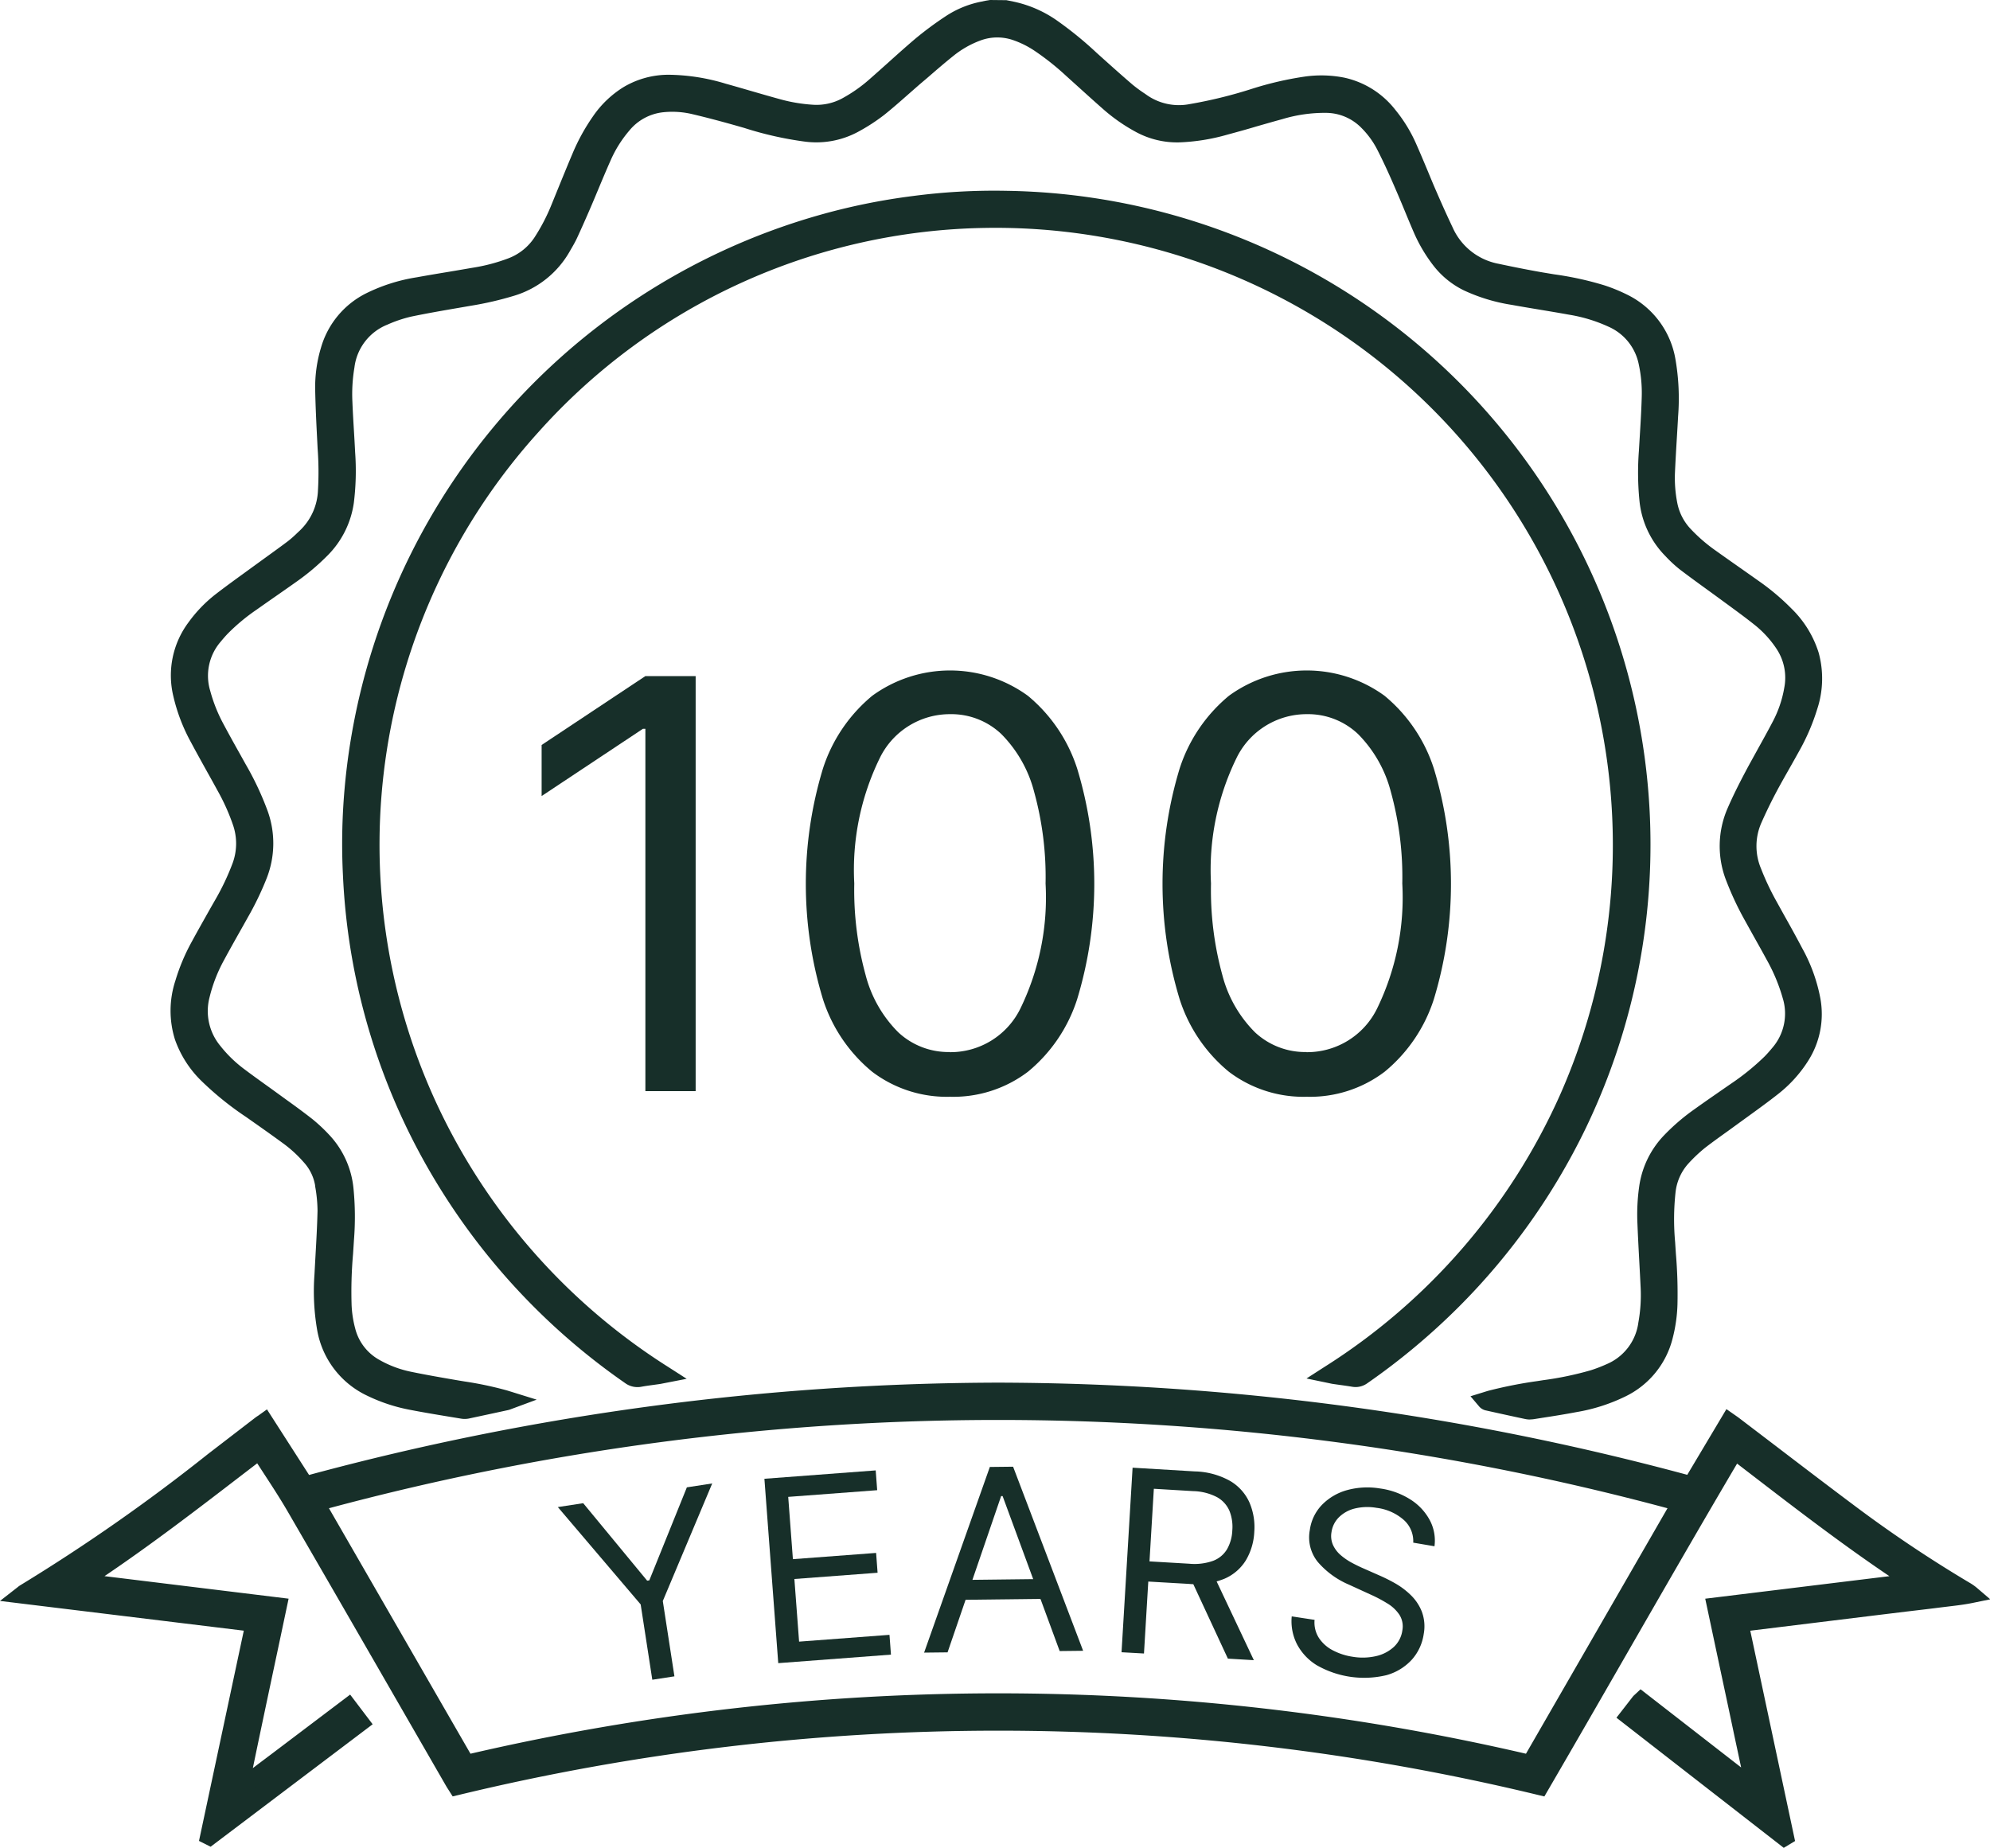 <?xml version="1.0" encoding="UTF-8"?>
<svg xmlns="http://www.w3.org/2000/svg" xmlns:xlink="http://www.w3.org/1999/xlink" width="68.449" height="63.57" viewBox="0 0 68.449 63.57">
  <defs>
    <clipPath id="clip-path">
      <rect id="Rectangle_111" data-name="Rectangle 111" width="68.449" height="63.57" fill="#172f29"></rect>
    </clipPath>
  </defs>
  <g id="Group_1883" data-name="Group 1883" transform="translate(0)">
    <g id="Group_1866" data-name="Group 1866" transform="translate(0)" clip-path="url(#clip-path)">
      <path id="Path_170" data-name="Path 170" d="M69.828,2l.259.052a3.821,3.821,0,0,1,1.414.631,12.193,12.193,0,0,1,1.3,1.063c.407.367.815.734,1.231,1.09a6.5,6.5,0,0,0,.556.4,2.217,2.217,0,0,0,1.649.339,15.914,15.914,0,0,0,2.2-.538,11.067,11.067,0,0,1,1.745-.406,3.787,3.787,0,0,1,1.285.031,2.746,2.746,0,0,1,1.581,1.006,4.762,4.762,0,0,1,.66,1.068c.252.566.482,1.143.729,1.712q.26.6.539,1.191a2.471,2.471,0,0,0,1.8,1.425c.5.108,1.006.208,1.512.3a14.287,14.287,0,0,1,2.1.438,5.528,5.528,0,0,1,.728.3,2.744,2.744,0,0,1,1.515,2.033,7.539,7.539,0,0,1,.084,1.872c-.035.653-.08,1.306-.109,1.96a4.726,4.726,0,0,0,.084,1.085,2.1,2.1,0,0,0,.531,1.048,5.886,5.886,0,0,0,.925.8c.486.349.979.688,1.466,1.036a7.888,7.888,0,0,1,1.09.918,3.35,3.35,0,0,1,.857,1.384A3.075,3.075,0,0,1,97.5,26a7.082,7.082,0,0,1-.6,1.4c-.252.461-.522.913-.769,1.377q-.287.54-.535,1.1a2.294,2.294,0,0,0-.024,1.812,9.45,9.45,0,0,0,.559,1.181c.294.534.6,1.063.88,1.6a5.514,5.514,0,0,1,.587,1.617,2.691,2.691,0,0,1-.371,1.947,4.206,4.206,0,0,1-.988,1.088c-.426.335-.87.648-1.307.968-.4.29-.8.568-1.192.87a5.473,5.473,0,0,0-.6.563,2.055,2.055,0,0,0-.526,1.174,8.873,8.873,0,0,0-.014,1.758,20.762,20.762,0,0,1,.079,2.112,5,5,0,0,1-.16,1.11,2.735,2.735,0,0,1-1.441,1.784,5.881,5.881,0,0,1-1.621.523c-.483.092-.969.166-1.455.243a.6.6,0,0,1-.214,0c-.448-.095-.9-.195-1.343-.293a.124.124,0,0,1-.079-.047c.061-.019.123-.039.185-.057a15.586,15.586,0,0,1,1.727-.336,12.279,12.279,0,0,0,1.8-.371,5.424,5.424,0,0,0,.578-.223,2.1,2.1,0,0,0,1.255-1.648A5.545,5.545,0,0,0,92,46c-.034-.737-.081-1.474-.111-2.212a6.6,6.6,0,0,1,.057-1.222,2.865,2.865,0,0,1,.777-1.6,6.906,6.906,0,0,1,.991-.852c.418-.3.843-.589,1.264-.886a8.383,8.383,0,0,0,1.2-.972c.1-.1.19-.205.279-.313a2.1,2.1,0,0,0,.417-1.983,6.417,6.417,0,0,0-.572-1.375c-.241-.448-.5-.889-.741-1.334a10.273,10.273,0,0,1-.63-1.333,2.958,2.958,0,0,1,.038-2.3c.18-.414.385-.819.6-1.219.305-.578.636-1.143.939-1.723a4.21,4.21,0,0,0,.435-1.264,2.1,2.1,0,0,0-.3-1.527,3.861,3.861,0,0,0-.858-.936c-.354-.282-.722-.546-1.087-.815-.486-.358-.98-.706-1.46-1.072a4.643,4.643,0,0,1-.5-.47,2.837,2.837,0,0,1-.775-1.709,9.551,9.551,0,0,1-.016-1.659c.035-.609.079-1.217.1-1.826a4.916,4.916,0,0,0-.11-1.217,2.1,2.1,0,0,0-1.214-1.51,5.628,5.628,0,0,0-1.423-.433c-.66-.119-1.323-.22-1.983-.339a5.9,5.9,0,0,1-1.552-.468,2.669,2.669,0,0,1-.943-.765,4.988,4.988,0,0,1-.646-1.1c-.243-.559-.464-1.127-.706-1.685-.171-.394-.353-.785-.547-1.168a3.27,3.27,0,0,0-.6-.824,2.015,2.015,0,0,0-1.4-.6,5.246,5.246,0,0,0-1.6.224c-.631.172-1.256.363-1.887.533a6.652,6.652,0,0,1-1.585.257A2.662,2.662,0,0,1,74.527,6a5.775,5.775,0,0,1-1.139-.8c-.417-.365-.824-.741-1.236-1.111a9.154,9.154,0,0,0-1.129-.9,3.484,3.484,0,0,0-.809-.4,1.966,1.966,0,0,0-1.331.024,3.58,3.58,0,0,0-1,.573c-.383.308-.753.634-1.126.954-.42.361-.826.739-1.259,1.083a6.182,6.182,0,0,1-.858.554,2.757,2.757,0,0,1-1.658.293,12.726,12.726,0,0,1-2.2-.5c-.542-.155-1.087-.3-1.636-.43a3.273,3.273,0,0,0-1.083-.071A2.04,2.04,0,0,0,56.691,6,4.379,4.379,0,0,0,56,7.11c-.234.526-.448,1.061-.675,1.59q-.231.539-.476,1.073c-.068.147-.153.286-.234.426a2.983,2.983,0,0,1-1.75,1.4,11.029,11.029,0,0,1-1.452.335c-.688.12-1.378.233-2.061.375a4.826,4.826,0,0,0-.872.293,2.118,2.118,0,0,0-1.312,1.7,5.827,5.827,0,0,0-.074,1.237c.022.581.066,1.161.094,1.742a8.768,8.768,0,0,1-.042,1.691,2.892,2.892,0,0,1-.841,1.66,7.542,7.542,0,0,1-.989.829c-.465.331-.936.653-1.4.983a7.1,7.1,0,0,0-1,.836c-.1.1-.19.206-.278.314a2.088,2.088,0,0,0-.415,1.953,5.632,5.632,0,0,0,.484,1.212c.247.464.506.921.76,1.381a10.132,10.132,0,0,1,.742,1.576,2.979,2.979,0,0,1-.033,2.1,10.164,10.164,0,0,1-.641,1.328c-.27.483-.547.963-.808,1.451a5.507,5.507,0,0,0-.531,1.354,2.172,2.172,0,0,0,.425,1.926,4.653,4.653,0,0,0,.849.832c.4.3.814.591,1.221.888.384.28.772.555,1.146.848a5.361,5.361,0,0,1,.549.516,2.817,2.817,0,0,1,.755,1.683,9.73,9.73,0,0,1,.014,1.709,20.309,20.309,0,0,0-.082,2.279,4.055,4.055,0,0,0,.135.86,2.013,2.013,0,0,0,.98,1.264,3.989,3.989,0,0,0,1.173.438c.547.113,1.1.208,1.648.3a13.756,13.756,0,0,1,1.624.335l.175.054a1.189,1.189,0,0,1-.125.045q-.647.141-1.294.28a.5.5,0,0,1-.181.015c-.584-.1-1.17-.189-1.751-.3a5.582,5.582,0,0,1-1.414-.463,2.78,2.78,0,0,1-1.568-2.071,7.475,7.475,0,0,1-.084-1.822c.037-.732.089-1.463.106-2.195a5.3,5.3,0,0,0-.091-.932,1.874,1.874,0,0,0-.457-.938,4.559,4.559,0,0,0-.765-.7c-.419-.307-.845-.606-1.27-.905a10.439,10.439,0,0,1-1.5-1.209,3.416,3.416,0,0,1-.836-1.3,3.034,3.034,0,0,1,.014-1.849,6.577,6.577,0,0,1,.546-1.3c.261-.482.534-.957.8-1.436a8.694,8.694,0,0,0,.625-1.316,2.254,2.254,0,0,0,.006-1.512,7.482,7.482,0,0,0-.543-1.206c-.306-.559-.621-1.113-.921-1.676a5.867,5.867,0,0,1-.576-1.5A2.749,2.749,0,0,1,42,23.288a4.425,4.425,0,0,1,.872-.9c.438-.338.89-.658,1.337-.985.384-.28.772-.555,1.151-.841a5.539,5.539,0,0,0,.425-.38A2.311,2.311,0,0,0,46.5,18.6a12.154,12.154,0,0,0-.018-1.592c-.033-.636-.067-1.273-.078-1.91a4.406,4.406,0,0,1,.187-1.341A2.72,2.72,0,0,1,48,12.067a5.784,5.784,0,0,1,1.654-.532c.66-.121,1.322-.222,1.983-.339a6.412,6.412,0,0,0,1.228-.331,2.172,2.172,0,0,0,1.042-.837,6.985,6.985,0,0,0,.616-1.19c.239-.572.468-1.149.711-1.72a6.592,6.592,0,0,1,.675-1.234,3.245,3.245,0,0,1,.958-.926,2.75,2.75,0,0,1,1.423-.385,6.587,6.587,0,0,1,1.865.3c.624.174,1.244.363,1.869.533a5.768,5.768,0,0,0,1.188.2,2.158,2.158,0,0,0,1.164-.251,5.392,5.392,0,0,0,1.014-.712c.518-.453,1.02-.924,1.545-1.368a11.5,11.5,0,0,1,1.008-.751,3.118,3.118,0,0,1,1.14-.472L69.325,2Z" transform="translate(-35.271 -1.703)" fill="#172f29"></path>
      <path id="Path_171" data-name="Path 171" d="M86.2,48.835a.847.847,0,0,1-.175-.018c-.344-.073-.687-.148-1.03-.224l-.315-.07a.419.419,0,0,1-.242-.145l-.291-.344.487-.15c.045-.014.091-.029.136-.041a15.254,15.254,0,0,1,1.687-.332l.185-.029a11.15,11.15,0,0,0,1.649-.344,5.115,5.115,0,0,0,.546-.211,1.808,1.808,0,0,0,1.084-1.43A5.271,5.271,0,0,0,90,44.312c-.015-.316-.032-.631-.049-.947-.023-.422-.045-.844-.062-1.267a6.839,6.839,0,0,1,.06-1.277,3.177,3.177,0,0,1,.856-1.764,7.153,7.153,0,0,1,1.034-.889c.255-.183.512-.362.77-.541q.249-.173.5-.346a8.221,8.221,0,0,0,1.155-.937c.086-.088.171-.184.262-.294a1.8,1.8,0,0,0,.359-1.717,6.084,6.084,0,0,0-.547-1.311c-.143-.265-.291-.528-.438-.79-.1-.18-.2-.36-.3-.541a10.466,10.466,0,0,1-.648-1.372,3.257,3.257,0,0,1,.044-2.527c.159-.365.346-.748.606-1.24.145-.275.3-.548.448-.82.164-.295.333-.6.49-.9a3.883,3.883,0,0,0,.4-1.174,1.8,1.8,0,0,0-.254-1.318,3.584,3.584,0,0,0-.793-.864c-.28-.223-.577-.44-.864-.651l-.215-.157q-.261-.192-.524-.382c-.309-.224-.629-.456-.94-.693a4.5,4.5,0,0,1-.5-.464l-.035-.036a3.143,3.143,0,0,1-.858-1.882,9.846,9.846,0,0,1-.017-1.71l.026-.435c.028-.454.057-.923.07-1.382a4.647,4.647,0,0,0-.1-1.143,1.8,1.8,0,0,0-1.051-1.306,5.258,5.258,0,0,0-1.349-.409c-.33-.06-.66-.115-.991-.17s-.662-.11-.992-.17a6.1,6.1,0,0,1-1.629-.494,2.98,2.98,0,0,1-1.047-.848,5.3,5.3,0,0,1-.685-1.16c-.123-.283-.24-.569-.358-.854S81.6,6.575,81.48,6.3c-.176-.405-.357-.793-.54-1.152a2.975,2.975,0,0,0-.546-.749,1.714,1.714,0,0,0-1.2-.516,5.028,5.028,0,0,0-1.514.214c-.3.082-.6.168-.9.254-.33.1-.66.19-.992.28a6.91,6.91,0,0,1-1.656.267,2.973,2.973,0,0,1-1.452-.336,6.043,6.043,0,0,1-1.2-.836c-.276-.242-.547-.488-.819-.734l-.42-.379a8.96,8.96,0,0,0-1.092-.868,3.2,3.2,0,0,0-.74-.367,1.664,1.664,0,0,0-1.135.021,3.294,3.294,0,0,0-.917.526c-.3.24-.6.5-.883.745l-.236.2c-.139.12-.277.242-.415.363-.275.242-.558.493-.852.727a6.548,6.548,0,0,1-.9.581,3.027,3.027,0,0,1-1.832.329A11.942,11.942,0,0,1,59.163,4.4l-.168-.048c-.6-.171-1.129-.311-1.622-.427a2.982,2.982,0,0,0-.985-.064,1.743,1.743,0,0,0-1.175.632,4.1,4.1,0,0,0-.645,1.03c-.141.317-.278.644-.41.96-.087.209-.174.418-.263.625-.166.387-.323.74-.48,1.08-.059.128-.128.247-.194.361l-.051.088a3.287,3.287,0,0,1-1.918,1.537,11.375,11.375,0,0,1-1.491.345l-.424.073c-.535.092-1.089.188-1.627.3a4.537,4.537,0,0,0-.817.276,1.821,1.821,0,0,0-1.135,1.476,5.507,5.507,0,0,0-.07,1.174c.013.333.033.673.053,1,.015.246.029.492.041.738a8.906,8.906,0,0,1-.045,1.748,3.2,3.2,0,0,1-.924,1.827A7.782,7.782,0,0,1,43.782,20c-.241.171-.484.341-.727.51q-.338.235-.675.473a6.712,6.712,0,0,0-.963.8c-.086.088-.173.188-.261.295a1.792,1.792,0,0,0-.358,1.689,5.3,5.3,0,0,0,.459,1.148c.179.336.367.675.55,1l.208.374a10.247,10.247,0,0,1,.762,1.622,3.286,3.286,0,0,1-.036,2.3,10.455,10.455,0,0,1-.66,1.367q-.127.229-.256.456c-.182.324-.371.658-.549.99a5.206,5.206,0,0,0-.5,1.281,1.875,1.875,0,0,0,.369,1.675,4.368,4.368,0,0,0,.795.779c.254.192.518.382.774.566q.222.159.442.319l.26.189c.3.214.6.435.894.665a5.668,5.668,0,0,1,.581.544,3.125,3.125,0,0,1,.836,1.855,10.03,10.03,0,0,1,.015,1.761c-.01.16-.021.319-.031.479a14.776,14.776,0,0,0-.05,1.767,3.724,3.724,0,0,0,.124.8,1.712,1.712,0,0,0,.84,1.084,3.7,3.7,0,0,0,1.086.405c.527.109,1.053.2,1.638.3l.2.033a12.2,12.2,0,0,1,1.463.31l1.014.315-.869.322a.7.7,0,0,1-.117.038q-.648.141-1.3.28a.774.774,0,0,1-.292.017l-.334-.055c-.467-.077-.95-.156-1.424-.248a5.849,5.849,0,0,1-1.489-.488,3.078,3.078,0,0,1-1.728-2.281,7.833,7.833,0,0,1-.089-1.894c.011-.215.023-.43.035-.645.029-.506.058-1.029.07-1.542a4.952,4.952,0,0,0-.084-.854l0-.025a1.568,1.568,0,0,0-.389-.79,4.279,4.279,0,0,0-.716-.656c-.363-.266-.737-.53-1.1-.785l-.166-.117a10.657,10.657,0,0,1-1.542-1.245,3.705,3.705,0,0,1-.905-1.415,3.311,3.311,0,0,1,.011-2.026,6.827,6.827,0,0,1,.57-1.354c.165-.305.336-.608.506-.91q.148-.264.3-.528a8.336,8.336,0,0,0,.6-1.271,1.956,1.956,0,0,0,0-1.319,7.12,7.12,0,0,0-.522-1.158q-.177-.325-.358-.647c-.187-.337-.38-.684-.565-1.031a6.15,6.15,0,0,1-.6-1.574,3.048,3.048,0,0,1,.526-2.545,4.732,4.732,0,0,1,.93-.963c.324-.25.659-.493.983-.728l.36-.262.393-.285c.253-.183.506-.365.755-.553a3.67,3.67,0,0,0,.307-.271l.095-.089a2.016,2.016,0,0,0,.626-1.384,10.908,10.908,0,0,0-.012-1.44l-.012-.239c-.03-.587-.061-1.195-.072-1.8a4.7,4.7,0,0,1,.2-1.431,3.021,3.021,0,0,1,1.555-1.87A6.015,6.015,0,0,1,47.9,9.54c.369-.067.739-.129,1.109-.19.292-.048.584-.1.876-.149a6.106,6.106,0,0,0,1.171-.315,1.87,1.87,0,0,0,.9-.725,6.575,6.575,0,0,0,.589-1.14c.1-.245.2-.491.3-.737.135-.329.269-.658.408-.985a6.849,6.849,0,0,1,.706-1.29A3.522,3.522,0,0,1,55.009,3a3.023,3.023,0,0,1,1.573-.428,6.968,6.968,0,0,1,1.949.308c.278.077.555.158.831.238.345.1.69.2,1.036.295a5.515,5.515,0,0,0,1.127.19,1.857,1.857,0,0,0,1.008-.217,5.073,5.073,0,0,0,.958-.674c.21-.184.417-.37.625-.556.3-.27.61-.548.924-.815A11.634,11.634,0,0,1,66.073.573,3.416,3.416,0,0,1,67.321.056l.16-.033L67.621,0l.563.006.08.016.176.036a4.066,4.066,0,0,1,1.524.677,12.578,12.578,0,0,1,1.329,1.088c.4.359.81.729,1.225,1.085a4.8,4.8,0,0,0,.428.314l.1.07a1.928,1.928,0,0,0,1.437.29,15.77,15.77,0,0,0,2.154-.529,11.48,11.48,0,0,1,1.792-.416,4.066,4.066,0,0,1,1.385.036,3.052,3.052,0,0,1,1.75,1.109,5.069,5.069,0,0,1,.7,1.135c.146.329.287.665.423.991.1.242.2.484.306.724.185.428.36.814.535,1.182a2.165,2.165,0,0,0,1.59,1.262c.557.119,1.048.215,1.5.294l.41.068a11.082,11.082,0,0,1,1.731.38,5.843,5.843,0,0,1,.767.314,3.037,3.037,0,0,1,1.673,2.242,7.909,7.909,0,0,1,.089,1.945c-.013.247-.028.494-.043.742-.024.4-.048.811-.066,1.215a4.46,4.46,0,0,0,.079,1.017,1.8,1.8,0,0,0,.458.9,5.536,5.536,0,0,0,.879.759c.256.183.513.364.771.545q.348.244.695.49a8.059,8.059,0,0,1,1.13.953,3.634,3.634,0,0,1,.929,1.507,3.354,3.354,0,0,1-.044,1.937,7.3,7.3,0,0,1-.626,1.458c-.111.2-.226.406-.341.608-.142.25-.289.509-.426.765-.189.355-.366.719-.526,1.08a1.991,1.991,0,0,0-.018,1.585,9.087,9.087,0,0,0,.541,1.144q.144.261.289.522c.2.354.4.719.593,1.085a5.729,5.729,0,0,1,.616,1.7,2.994,2.994,0,0,1-.411,2.155,4.514,4.514,0,0,1-1.057,1.165c-.324.255-.662.5-.988.736l-.328.238c-.137.1-.275.2-.413.3-.256.183-.521.373-.772.567a5.269,5.269,0,0,0-.564.533,1.759,1.759,0,0,0-.447,1.01,8.62,8.62,0,0,0-.012,1.7c.008.132.017.264.026.4a16.225,16.225,0,0,1,.054,1.746,5.264,5.264,0,0,1-.17,1.175,3.035,3.035,0,0,1-1.591,1.97,6.131,6.131,0,0,1-1.7.551c-.4.076-.8.14-1.194.2l-.27.043a.949.949,0,0,1-.147.012m-.242-.64.189.04a.307.307,0,0,0,.106,0l.271-.043c.387-.061.787-.124,1.175-.2a5.557,5.557,0,0,0,1.54-.5,2.43,2.43,0,0,0,1.291-1.6,4.69,4.69,0,0,0,.15-1.044,15.791,15.791,0,0,0-.053-1.682c-.009-.133-.018-.266-.026-.4a9.1,9.1,0,0,1,.016-1.817,2.331,2.331,0,0,1,.605-1.338,5.785,5.785,0,0,1,.63-.593c.26-.2.53-.4.791-.582q.2-.146.408-.294l.33-.24c.322-.233.654-.474.97-.722a3.923,3.923,0,0,0,.919-1.011A2.386,2.386,0,0,0,95.6,34.44a5.162,5.162,0,0,0-.557-1.53c-.189-.36-.391-.722-.587-1.073q-.146-.262-.291-.525a9.667,9.667,0,0,1-.576-1.218,2.592,2.592,0,0,1,.03-2.039c.166-.374.349-.751.545-1.119.14-.264.289-.526.434-.78.113-.2.226-.4.336-.6a6.716,6.716,0,0,0,.577-1.34,2.78,2.78,0,0,0,.045-1.6,3.02,3.02,0,0,0-.785-1.261,7.514,7.514,0,0,0-1.049-.883q-.344-.246-.691-.488c-.259-.182-.518-.364-.776-.548a6.1,6.1,0,0,1-.971-.841,2.41,2.41,0,0,1-.6-1.193,5.045,5.045,0,0,1-.088-1.153c.018-.409.042-.824.066-1.225.015-.246.029-.492.043-.738a7.259,7.259,0,0,0-.078-1.8,2.439,2.439,0,0,0-1.356-1.825,5.256,5.256,0,0,0-.689-.282,10.471,10.471,0,0,0-1.639-.357l-.416-.069c-.46-.08-.959-.177-1.524-.3a2.76,2.76,0,0,1-2-1.588c-.178-.374-.355-.766-.543-1.2-.1-.243-.207-.487-.309-.731-.135-.322-.274-.656-.418-.978a4.476,4.476,0,0,0-.618-1,2.441,2.441,0,0,0-1.413-.9,3.481,3.481,0,0,0-1.185-.027,10.8,10.8,0,0,0-1.7.4,16.241,16.241,0,0,1-2.237.547,2.5,2.5,0,0,1-1.861-.388l-.1-.068a5.338,5.338,0,0,1-.481-.355c-.421-.361-.836-.734-1.236-1.1A11.958,11.958,0,0,0,69.63,1.227a3.5,3.5,0,0,0-1.3-.586L68.144.6l-.05-.01h-.442L67.6.6,67.437.64a2.826,2.826,0,0,0-1.031.427,11.054,11.054,0,0,0-.981.731c-.308.26-.614.536-.911.8-.209.188-.419.377-.631.562a5.656,5.656,0,0,1-1.07.751,2.467,2.467,0,0,1-1.321.285,6.1,6.1,0,0,1-1.249-.21c-.349-.1-.7-.2-1.045-.3-.275-.08-.55-.16-.826-.237a6.286,6.286,0,0,0-1.781-.286,2.446,2.446,0,0,0-1.272.341,2.944,2.944,0,0,0-.87.844A6.269,6.269,0,0,0,53.8,5.533c-.138.324-.272.651-.405.977-.1.247-.2.495-.305.741a7.218,7.218,0,0,1-.643,1.24,2.479,2.479,0,0,1-1.181.949,6.694,6.694,0,0,1-1.285.347c-.294.052-.588.1-.882.15-.367.061-.734.122-1.1.189a5.439,5.439,0,0,0-1.569.5,2.415,2.415,0,0,0-1.26,1.513A4.111,4.111,0,0,0,45,13.392c.01.59.041,1.192.071,1.775l.012.238a11.519,11.519,0,0,1,.011,1.518A2.619,2.619,0,0,1,44.28,18.7l-.091.085a4.172,4.172,0,0,1-.358.314c-.252.19-.508.375-.764.56l-.391.283-.362.263c-.321.232-.652.472-.969.717a4.138,4.138,0,0,0-.813.842,2.444,2.444,0,0,0-.426,2.067,5.568,5.568,0,0,0,.548,1.422c.182.342.374.688.56,1.022q.181.325.36.651a7.7,7.7,0,0,1,.564,1.254,2.563,2.563,0,0,1-.008,1.706,8.86,8.86,0,0,1-.645,1.361q-.148.266-.3.531c-.169.3-.337.6-.5.9a6.257,6.257,0,0,0-.522,1.237,2.738,2.738,0,0,0-.017,1.672,3.126,3.126,0,0,0,.767,1.188,10.169,10.169,0,0,0,1.458,1.174l.166.117c.365.257.742.523,1.109.792a4.883,4.883,0,0,1,.815.748,2.172,2.172,0,0,1,.526,1.086l0,.025a5.391,5.391,0,0,1,.091.96c-.012.522-.042,1.051-.071,1.561q-.018.321-.035.641a7.294,7.294,0,0,0,.079,1.75,2.479,2.479,0,0,0,1.407,1.861,5.258,5.258,0,0,0,1.339.438c.466.091.944.169,1.407.246l.336.055.071-.013.175-.037-.346-.059-.2-.033c-.59-.1-1.123-.194-1.658-.3a4.3,4.3,0,0,1-1.26-.471,2.31,2.31,0,0,1-1.119-1.444,4.374,4.374,0,0,1-.145-.923,15.24,15.24,0,0,1,.051-1.839c.011-.158.022-.316.031-.474a9.5,9.5,0,0,0-.012-1.657,2.512,2.512,0,0,0-.674-1.511,5.142,5.142,0,0,0-.518-.488c-.285-.223-.586-.441-.877-.652l-.261-.19q-.218-.159-.438-.316c-.259-.186-.527-.378-.787-.575a4.966,4.966,0,0,1-.9-.885A2.469,2.469,0,0,1,40.2,34.18a5.787,5.787,0,0,1,.558-1.428c.181-.337.371-.675.555-1q.128-.227.255-.454a9.9,9.9,0,0,0,.623-1.289,2.671,2.671,0,0,0,.03-1.9,9.749,9.749,0,0,0-.721-1.529l-.207-.373c-.184-.33-.374-.672-.555-1.012a5.889,5.889,0,0,1-.509-1.276A2.381,2.381,0,0,1,40.7,21.7c.1-.12.2-.232.295-.333a7.253,7.253,0,0,1,1.046-.872c.225-.16.452-.318.679-.476s.482-.336.722-.507a7.189,7.189,0,0,0,.95-.8,2.587,2.587,0,0,0,.758-1.494,8.39,8.39,0,0,0,.04-1.634c-.012-.244-.026-.487-.041-.731-.02-.332-.04-.675-.053-1.014a6.08,6.08,0,0,1,.079-1.3,2.406,2.406,0,0,1,1.489-1.921,5.141,5.141,0,0,1,.926-.31c.548-.115,1.107-.211,1.648-.3l.423-.073a10.854,10.854,0,0,0,1.413-.326,2.674,2.674,0,0,0,1.582-1.266l.053-.092c.062-.107.121-.209.169-.311.155-.335.309-.683.473-1.065.088-.206.175-.413.261-.62.133-.32.271-.65.415-.974a4.7,4.7,0,0,1,.74-1.179,2.343,2.343,0,0,1,1.563-.833,3.574,3.574,0,0,1,1.182.077c.5.118,1.042.26,1.65.434l.169.048a11.321,11.321,0,0,0,1.982.446,2.455,2.455,0,0,0,1.484-.257,5.987,5.987,0,0,0,.817-.526c.282-.224.56-.47.829-.707.14-.123.28-.247.421-.368l.235-.2c.291-.252.592-.512.9-.758a3.885,3.885,0,0,1,1.083-.62A2.268,2.268,0,0,1,68.6.811a3.767,3.767,0,0,1,.879.433,9.458,9.458,0,0,1,1.166.925l.422.381c.269.244.538.488.811.727a5.455,5.455,0,0,0,1.08.756,2.356,2.356,0,0,0,1.165.269,6.334,6.334,0,0,0,1.514-.247c.328-.088.655-.183.982-.277.3-.087.6-.173.9-.256a5.558,5.558,0,0,1,1.7-.234,2.314,2.314,0,0,1,1.6.691,3.575,3.575,0,0,1,.654.9c.188.37.374.768.555,1.185.121.279.237.561.353.842s.232.564.353.843a4.71,4.71,0,0,0,.607,1.03,2.357,2.357,0,0,0,.839.681,5.525,5.525,0,0,0,1.474.443c.327.059.656.114.984.168s.667.111,1,.171a5.838,5.838,0,0,1,1.5.457,2.394,2.394,0,0,1,1.377,1.714,5.237,5.237,0,0,1,.117,1.29c-.014.469-.043.943-.071,1.4l-.026.433a9.321,9.321,0,0,0,.014,1.607,2.53,2.53,0,0,0,.693,1.536l.035.036a4.042,4.042,0,0,0,.433.4c.305.232.622.462.929.684q.264.192.528.385l.213.157c.291.214.593.434.882.665a4.181,4.181,0,0,1,.924,1.008,2.4,2.4,0,0,1,.34,1.736,4.527,4.527,0,0,1-.465,1.353c-.161.309-.332.617-.5.915-.149.269-.3.537-.442.809-.253.478-.433.848-.586,1.2a2.647,2.647,0,0,0-.033,2.08A9.909,9.909,0,0,0,94.11,31.4c.1.179.2.358.3.537.149.266.3.531.443.8a6.653,6.653,0,0,1,.6,1.438,2.39,2.39,0,0,1-.474,2.249c-.1.123-.2.232-.3.332a8.735,8.735,0,0,1-1.238,1.007l-.5.348c-.255.177-.51.355-.763.536a6.58,6.58,0,0,0-.949.815,2.559,2.559,0,0,0-.7,1.44,6.277,6.277,0,0,0-.054,1.167c.017.42.04.839.062,1.259.017.317.034.634.049.951A5.848,5.848,0,0,1,90.5,45.6a2.4,2.4,0,0,1-1.426,1.867,5.634,5.634,0,0,1-.61.235,11.744,11.744,0,0,1-1.736.364l-.185.029c-.2.031-.393.062-.591.1" transform="translate(-33.567)" fill="#172f29"></path>
      <path id="Path_172" data-name="Path 172" d="M60.314,333.032l.376-.484a.57.57,0,0,1,.054-.052l3.854,3,.032-.015c-.138-.69-.291-1.377-.436-2.066s-.293-1.378-.439-2.066-.3-1.386-.448-2.1l6.776-.829a.531.531,0,0,0-.074-.077c-2.021-1.319-3.921-2.8-5.833-4.272l-.217-.166c-2.268,3.835-4.448,7.7-6.689,11.55a78.944,78.944,0,0,0-37.267,0c-.035-.055-.072-.109-.1-.166q-2.723-4.723-5.449-9.444c-.373-.643-.794-1.257-1.194-1.885a.5.5,0,0,0-.047-.051c-2,1.534-3.988,3.1-6.106,4.474l.009.039,6.753.826c-.44,2.091-.889,4.168-1.315,6.259.263-.169.506-.36.753-.545s.491-.371.736-.556l.749-.567.736-.556.759-.573.415.547-5.189,3.922-.032-.016,1.561-7.325-7.989-.977a1.16,1.16,0,0,1,.1-.075,63.243,63.243,0,0,0,6.485-4.535L13.253,323c.04-.03.081-.058.141-.1l1.4,2.176a89.82,89.82,0,0,1,47.674,0l1.3-2.179c.055.038.1.07.15.105,1.336,1.015,2.666,2.038,4.009,3.044a44.678,44.678,0,0,0,3.957,2.65,1.471,1.471,0,0,1,.213.148c-.369.076-.742.108-1.112.156s-.766.093-1.149.139l-1.132.138-1.132.139-1.132.14-1.149.142-1.153.139,1.565,7.349-.026.016-5.359-4.169m-3.38,1.635L62.1,325.7a89.068,89.068,0,0,0-46.942,0l5.171,8.971a79.685,79.685,0,0,1,36.6,0" transform="translate(-4.297 -273.991)" fill="#172f29"></path>
      <path id="Path_173" data-name="Path 173" d="M61.355,335.859,55.6,331.382l.284-.365.275-.354a.521.521,0,0,1,.07-.072l.2-.187,3.46,2.689c-.043-.2-.087-.409-.13-.61q-.077-.357-.152-.713-.175-.83-.353-1.66l-.6-2.822,6.335-.775c-1.648-1.112-3.236-2.333-4.777-3.518l-.462-.355c-1.306,2.213-2.6,4.469-3.858,6.653-.869,1.511-1.767,3.073-2.66,4.607l-.111.191-.215-.051a79.011,79.011,0,0,0-37.129,0l-.207.049-.145-.229c-.027-.042-.054-.084-.08-.128l-1.509-2.619c-1.289-2.238-2.622-4.552-3.94-6.824-.253-.436-.535-.869-.808-1.288l-.241-.371-.522.4c-1.526,1.173-3.1,2.381-4.73,3.482l6.332.775-.067.317q-.214,1.016-.43,2.029c-.242,1.142-.491,2.315-.733,3.484l.13-.1.532-.4,2.685-2.03.774,1.021-5.573,4.213-.4-.2,1.541-7.233L0,327.365l.606-.473a.741.741,0,0,1,.091-.066,63.189,63.189,0,0,0,6.455-4.514l1.623-1.248c.029-.022.059-.044.1-.069l.308-.22,1.448,2.256a91.672,91.672,0,0,1,23.7-3.176h.005a91.776,91.776,0,0,1,23.7,3.171l1.347-2.26.312.218c.039.027.075.052.11.078l1.251.953c.9.688,1.834,1.4,2.756,2.09a44.53,44.53,0,0,0,3.931,2.632,1.762,1.762,0,0,1,.254.177l.461.395-.594.122c-.285.059-.57.092-.846.125l-.289.035c-.254.033-.508.063-.762.093l-.389.046-1.132.138-4.243.521,1.541,7.236Zm-4.922-4.582,4.517,3.513-1.472-6.914,4.888-.6,1.132-.138.39-.046c.252-.03.5-.06.756-.092l.3-.036.018,0c-1.2-.737-2.384-1.537-3.511-2.382-.924-.693-1.857-1.4-2.76-2.093l-1.132-.862-1.247,2.092-.218-.059a91.232,91.232,0,0,0-23.76-3.209h-.005a91.124,91.124,0,0,0-23.754,3.212l-.21.057-1.343-2.091-1.5,1.156a68.544,68.544,0,0,1-5.892,4.181l7.476.914-1.472,6.909,4.356-3.293-.056-.074,0,0-2.207,1.668-.534.4-.132.1c-.2.154-.413.313-.638.458l-.593.382.141-.691c.288-1.415.592-2.847.886-4.233q.181-.855.362-1.711l-6.637-.812-.1-.444.175-.114c1.837-1.2,3.606-2.555,5.318-3.87l.77-.591.214-.164.2.213a.439.439,0,0,1,.065.078c.124.194.25.387.375.581.277.425.564.865.824,1.314,1.318,2.273,2.651,4.587,3.941,6.826l1.495,2.595a79.592,79.592,0,0,1,36.983,0c.856-1.472,1.715-2.966,2.547-4.414,1.311-2.281,2.667-4.639,4.032-6.948l.17-.288,1,.762c1.707,1.312,3.471,2.67,5.3,3.865a.483.483,0,0,1,.108.1l.02.023.4.428-7.035.861.467,2.186q.177.831.353,1.662.075.356.152.711c.1.445.195.9.285,1.359l.045.227-.406.194L56.49,331.2l-.056.073M15.888,333.3l-5.474-9.5.372-.1a89.638,89.638,0,0,1,23.55-3.159h0a89.659,89.659,0,0,1,23.548,3.159l.372.1-5.473,9.5-.215-.05a79.778,79.778,0,0,0-36.466,0Zm-4.573-9.124,4.868,8.445a80.346,80.346,0,0,1,36.305,0l4.868-8.445a88.764,88.764,0,0,0-46.041,0" transform="translate(0 -272.289)" fill="#172f29"></path>
      <path id="Path_174" data-name="Path 174" d="M114.792,86.533a21.538,21.538,0,0,0,8.247-9.553,21.47,21.47,0,0,0-4.287-23.672,21.462,21.462,0,0,0-31.37.607,21.466,21.466,0,0,0-3.6,23.32,21.56,21.56,0,0,0,8.136,9.3c-.083.016-.138.029-.2.037-.21.031-.422.055-.63.093a.422.422,0,0,1-.343-.078A22.342,22.342,0,0,1,84.5,80.037a22.015,22.015,0,0,1-3.33-10.688,21.465,21.465,0,0,1,.051-2.883,22.278,22.278,0,0,1,16.05-19.508,21.454,21.454,0,0,1,3.248-.666,21.005,21.005,0,0,1,3.146-.177A22.2,22.2,0,0,1,123.34,77.979,22.21,22.21,0,0,1,119.048,84a22.656,22.656,0,0,1-3.1,2.589.392.392,0,0,1-.312.074c-.22-.037-.443-.065-.664-.1-.053-.008-.1-.021-.181-.037" transform="translate(-69.079 -39.253)" fill="#172f29"></path>
      <path id="Path_175" data-name="Path 175" d="M114.009,85.269a.753.753,0,0,1-.126-.011c-.138-.023-.278-.043-.417-.062l-.24-.034c-.041-.006-.082-.015-.131-.026l-.78-.162.612-.394a21.35,21.35,0,0,0,8.136-9.423,21.236,21.236,0,0,0-19.817-29.765A21.047,21.047,0,0,0,85.9,52.412a21.169,21.169,0,0,0-3.554,23,21.381,21.381,0,0,0,8.026,9.173l.623.4-.8.156c-.051.01-.093.019-.135.025l-.217.03c-.14.019-.272.037-.4.061a.72.72,0,0,1-.567-.126,22.74,22.74,0,0,1-6.326-6.636A22.315,22.315,0,0,1,79.172,67.66a21.614,21.614,0,0,1,.052-2.923A22.575,22.575,0,0,1,95.487,44.97a21.867,21.867,0,0,1,3.293-.676,21.431,21.431,0,0,1,3.191-.179A22.493,22.493,0,0,1,121.9,76.406a22.6,22.6,0,0,1-4.349,6.106,23.055,23.055,0,0,1-3.14,2.623.694.694,0,0,1-.406.134m-.123-.613.1.016a.1.1,0,0,0,.092-.025,22.444,22.444,0,0,0,3.059-2.555,22.012,22.012,0,0,0,4.235-5.945,21.866,21.866,0,0,0,2.024-12.2A21.955,21.955,0,0,0,101.958,44.71a20.774,20.774,0,0,0-3.1.174,21.267,21.267,0,0,0-3.2.657A21.98,21.98,0,0,0,79.816,64.789a21.017,21.017,0,0,0-.05,2.843,21.717,21.717,0,0,0,3.285,10.544,22.151,22.151,0,0,0,6.162,6.463.13.13,0,0,0,.119.029l.079-.014a21.872,21.872,0,0,1-7.606-9,21.81,21.81,0,1,1,39.8-.259,21.839,21.839,0,0,1-7.721,9.258" transform="translate(-67.376 -37.551)" fill="#172f29"></path>
      <path id="Path_176" data-name="Path 176" d="M130.575,156.408v14.277h-1.729V158.22h-.084l-3.485,2.314v-1.757l3.569-2.37Z" transform="translate(-106.647 -133.148)" fill="#172f29"></path>
      <path id="Path_177" data-name="Path 177" d="M191.366,169.762a4.243,4.243,0,0,1-2.684-.861,5.335,5.335,0,0,1-1.694-2.5,13.663,13.663,0,0,1,0-7.926,5.392,5.392,0,0,1,1.7-2.51,4.551,4.551,0,0,1,5.347,0,5.392,5.392,0,0,1,1.7,2.51,13.663,13.663,0,0,1,0,7.926,5.336,5.336,0,0,1-1.694,2.5,4.243,4.243,0,0,1-2.684.861m0-1.534a2.678,2.678,0,0,0,2.426-1.506,8.724,8.724,0,0,0,.864-4.294,11.02,11.02,0,0,0-.394-3.158,4.375,4.375,0,0,0-1.129-1.987,2.5,2.5,0,0,0-1.767-.683,2.68,2.68,0,0,0-2.419,1.523,8.752,8.752,0,0,0-.871,4.3,11.042,11.042,0,0,0,.39,3.151,4.3,4.3,0,0,0,1.126,1.973,2.528,2.528,0,0,0,1.774.676" transform="translate(-158.683 -132.031)" fill="#172f29"></path>
      <path id="Path_178" data-name="Path 178" d="M273.869,169.762a4.243,4.243,0,0,1-2.684-.861,5.334,5.334,0,0,1-1.694-2.5,13.663,13.663,0,0,1,0-7.926,5.391,5.391,0,0,1,1.7-2.51,4.551,4.551,0,0,1,5.347,0,5.393,5.393,0,0,1,1.7,2.51,13.664,13.664,0,0,1,0,7.926,5.337,5.337,0,0,1-1.694,2.5,4.244,4.244,0,0,1-2.684.861m0-1.534a2.678,2.678,0,0,0,2.426-1.506,8.724,8.724,0,0,0,.865-4.294,11.019,11.019,0,0,0-.394-3.158,4.376,4.376,0,0,0-1.129-1.987,2.5,2.5,0,0,0-1.767-.683,2.68,2.68,0,0,0-2.419,1.523,8.753,8.753,0,0,0-.871,4.3,11.046,11.046,0,0,0,.39,3.151,4.3,4.3,0,0,0,1.126,1.973,2.528,2.528,0,0,0,1.774.676" transform="translate(-228.917 -132.031)" fill="#172f29"></path>
      <path id="Path_179" data-name="Path 179" d="M129.026,343.966l.872-.134,2.2,2.666.074-.011,1.292-3.2.872-.134-1.7,4.045.4,2.591-.761.117-.4-2.591Z" transform="translate(-109.838 -292.119)" fill="#172f29"></path>
      <path id="Path_180" data-name="Path 180" d="M177.3,346.792l-.476-6.343,3.828-.288.051.681-3.06.23.161,2.143,2.862-.215.051.682-2.862.215.162,2.155,3.109-.234.051.681Z" transform="translate(-150.531 -289.576)" fill="#172f29"></path>
      <path id="Path_181" data-name="Path 181" d="M214.551,345.691l-.807.009,2.261-6.387.8-.009,2.409,6.333-.807.009-1.963-5.332h-.05Zm.269-2.488,3.255-.038.008.683-3.255.038Z" transform="translate(-181.958 -288.846)" fill="#172f29"></path>
      <path id="Path_182" data-name="Path 182" d="M259.409,345.881l.38-6.349,2.145.128a2.607,2.607,0,0,1,1.206.326,1.634,1.634,0,0,1,.665.735,2.141,2.141,0,0,1,.17,1.015,2.1,2.1,0,0,1-.289.981,1.61,1.61,0,0,1-.744.638,2.625,2.625,0,0,1-1.227.174l-1.736-.1.042-.694,1.711.1a1.921,1.921,0,0,0,.829-.1.95.95,0,0,0,.478-.4,1.419,1.419,0,0,0,.18-.647,1.474,1.474,0,0,0-.1-.675.982.982,0,0,0-.429-.469,1.865,1.865,0,0,0-.818-.206l-1.352-.081-.339,5.667Zm3.159-2.673,1.392,2.946-.893-.053-1.367-2.944Z" transform="translate(-220.832 -289.04)" fill="#172f29"></path>
      <path id="Path_183" data-name="Path 183" d="M302.9,345.966a.975.975,0,0,0-.338-.793,1.738,1.738,0,0,0-.925-.405,1.845,1.845,0,0,0-.75.024,1.167,1.167,0,0,0-.542.3.9.9,0,0,0-.256.511.762.762,0,0,0,.055.45,1.032,1.032,0,0,0,.266.346,2.142,2.142,0,0,0,.37.254q.2.107.365.18l.612.27a5.712,5.712,0,0,1,.521.262,2.628,2.628,0,0,1,.533.4,1.624,1.624,0,0,1,.383.569,1.453,1.453,0,0,1,.067.774,1.682,1.682,0,0,1-.406.88,1.853,1.853,0,0,1-.874.536,3.286,3.286,0,0,1-2.4-.342,1.872,1.872,0,0,1-.681-.726,1.744,1.744,0,0,1-.179-.954l.786.12a.983.983,0,0,0,.151.625,1.278,1.278,0,0,0,.482.426,2.147,2.147,0,0,0,.681.219,2.063,2.063,0,0,0,.8-.023,1.339,1.339,0,0,0,.611-.315.952.952,0,0,0,.294-.569.746.746,0,0,0-.1-.536,1.3,1.3,0,0,0-.412-.39,4.856,4.856,0,0,0-.584-.309l-.74-.339a2.919,2.919,0,0,1-1.074-.783,1.344,1.344,0,0,1-.273-1.094,1.543,1.543,0,0,1,.428-.879,1.92,1.92,0,0,1,.867-.5,2.648,2.648,0,0,1,1.122-.053,2.6,2.6,0,0,1,1.048.382,1.913,1.913,0,0,1,.66.706,1.491,1.491,0,0,1,.163.9Z" transform="translate(-254.29 -292.895)" fill="#172f29"></path>
    </g>
  </g>
</svg>
